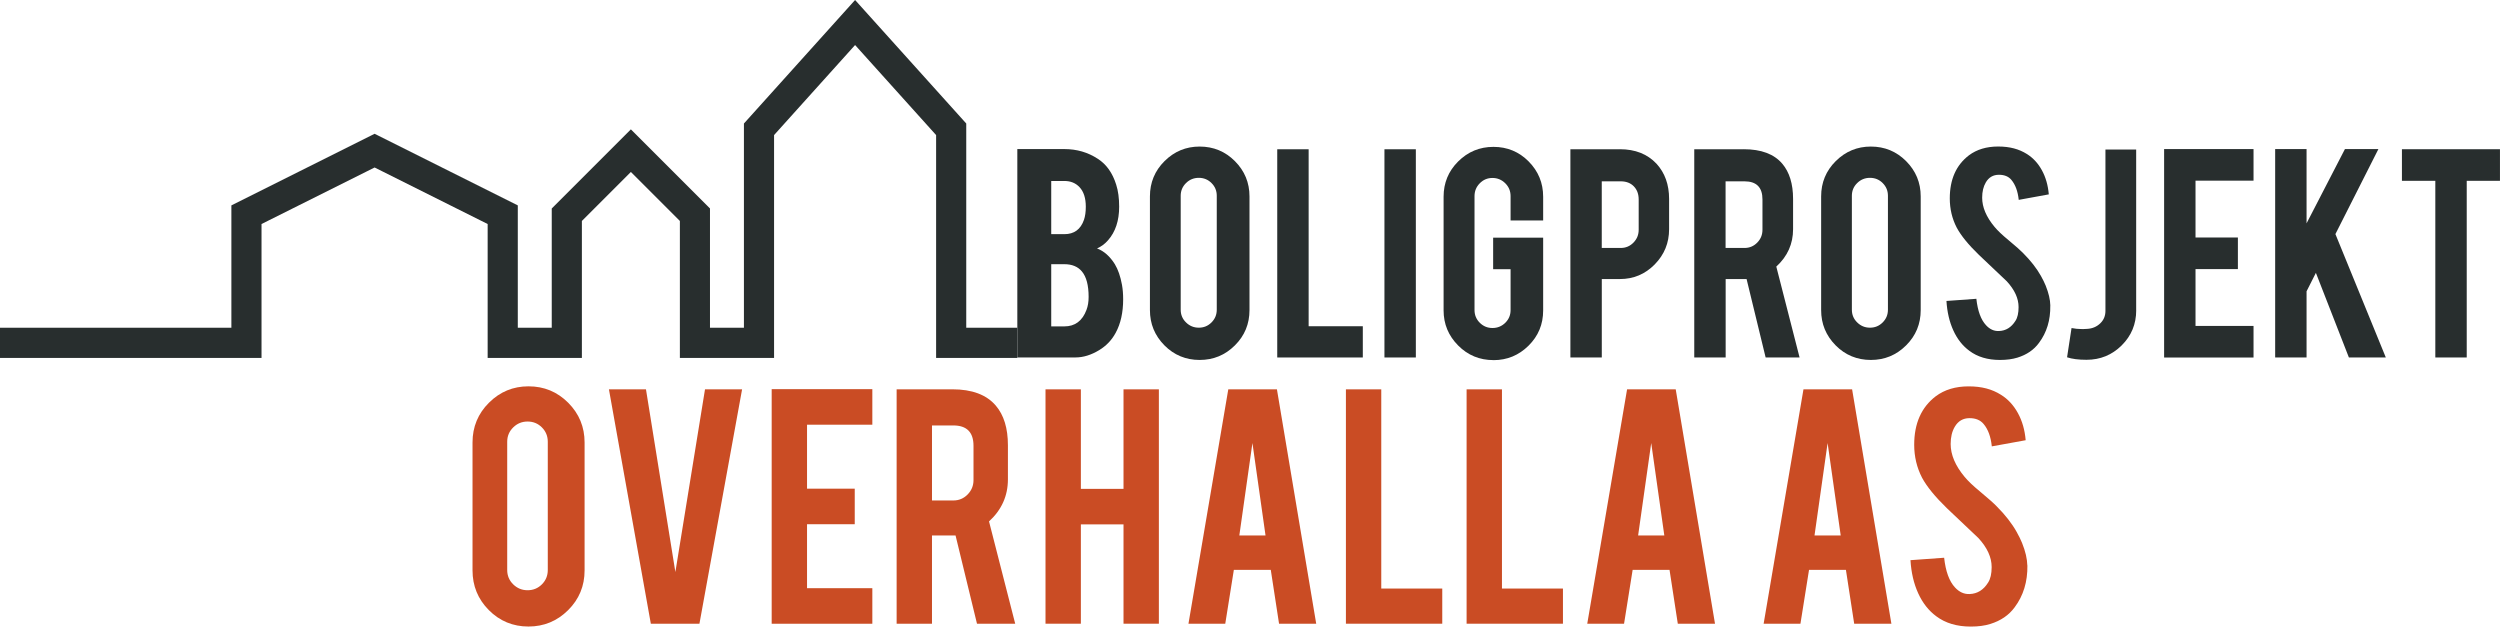 <svg xmlns="http://www.w3.org/2000/svg" id="uuid-4dfa4f3d-ecb2-4f70-972d-f93ea7407b73" viewBox="0 0 637.8 159.84"><defs><style>.uuid-17c1c9c8-73ce-4f49-bc94-289010d11854{fill:#282e2e;}.uuid-17c1c9c8-73ce-4f49-bc94-289010d11854,.uuid-03515c1a-4ef4-49f5-9a7b-875e8a154180{stroke-width:0px;}.uuid-03515c1a-4ef4-49f5-9a7b-875e8a154180{fill:#ca4c24;}</style></defs><g id="uuid-8b12717e-312c-4b8d-a953-f7fd4aad2e28"><path class="uuid-17c1c9c8-73ce-4f49-bc94-289010d11854" d="M259.54,91.2v-53.17h12c3.17,0,6.02.83,8.56,2.5,2.18,1.41,3.73,3.6,4.66,6.57.51,1.58.76,3.46.76,5.64,0,3.56-.95,6.42-2.84,8.56-.79.91-1.72,1.6-2.8,2.08,1.78.68,3.29,2.02,4.54,4.02.82,1.36,1.43,3.11,1.82,5.26.2,1.1.3,2.33.3,3.69,0,3.36-.63,6.22-1.91,8.56-.99,1.84-2.39,3.31-4.2,4.41-2.04,1.24-4.06,1.87-6.06,1.87h-14.84ZM268.19,59.74h3.35c2.49,0,4.15-1.21,5-3.65.31-.9.47-2.02.47-3.35,0-2.2-.54-3.87-1.61-5-.99-1.05-2.27-1.57-3.86-1.57h-3.35v13.57ZM268.19,83.27h3.35c2.71,0,4.59-1.4,5.64-4.2.37-.96.55-2.06.55-3.31,0-2.97-.57-5.13-1.7-6.49-1.02-1.24-2.52-1.87-4.49-1.87h-3.35v15.86Z"></path><path class="uuid-17c1c9c8-73ce-4f49-bc94-289010d11854" d="M306.05,37.39c3.53,0,6.54,1.25,9.01,3.73,2.47,2.49,3.71,5.48,3.71,8.99v29c0,3.53-1.24,6.54-3.73,9.01-2.49,2.48-5.48,3.71-8.99,3.71s-6.53-1.24-8.99-3.73c-2.46-2.49-3.69-5.48-3.69-8.99v-29c0-3.53,1.24-6.54,3.73-9.01,2.49-2.47,5.47-3.71,8.95-3.71ZM310.42,49.94c0-1.27-.44-2.35-1.34-3.24-.89-.89-1.97-1.33-3.24-1.33s-2.36.44-3.26,1.33c-.9.89-1.36,1.97-1.36,3.24v29.08c0,1.27.45,2.36,1.36,3.24.9.89,1.99,1.34,3.26,1.34s2.35-.45,3.24-1.34c.89-.89,1.34-1.97,1.34-3.24v-29.08Z"></path><path class="uuid-17c1c9c8-73ce-4f49-bc94-289010d11854" d="M347.68,91.2h-21.83v-53.12h8.01v45.15h13.82v7.97Z"></path><path class="uuid-17c1c9c8-73ce-4f49-bc94-289010d11854" d="M361.21,91.2h-8.01v-53.12h8.01v53.12Z"></path><path class="uuid-17c1c9c8-73ce-4f49-bc94-289010d11854" d="M381.01,91.87c-3.53,0-6.54-1.24-9.01-3.73-2.47-2.49-3.71-5.47-3.71-8.95v-29c0-3.53,1.24-6.54,3.73-9.01,2.49-2.47,5.48-3.71,8.99-3.71s6.53,1.24,8.99,3.73c2.46,2.49,3.69,5.48,3.69,8.99v6.06h-8.31v-6.23c0-1.27-.45-2.36-1.35-3.26-.91-.9-2-1.36-3.27-1.36s-2.35.45-3.24,1.36c-.89.9-1.34,1.99-1.34,3.26v29.08c0,1.27.45,2.36,1.34,3.24.89.89,1.97,1.34,3.24,1.34s2.36-.44,3.27-1.33c.9-.89,1.35-1.97,1.35-3.23v-10.44h-4.45v-8.05h12.76v18.57c0,3.54-1.24,6.53-3.73,8.99-2.48,2.46-5.47,3.69-8.94,3.69Z"></path><path class="uuid-17c1c9c8-73ce-4f49-bc94-289010d11854" d="M413.27,38.07c3.9,0,7.01,1.23,9.33,3.69,2.15,2.35,3.22,5.34,3.22,8.99v7.72c0,3.5-1.22,6.5-3.67,8.99-2.45,2.49-5.41,3.73-8.88,3.73h-4.62v20.01h-8.01v-53.12h12.63ZM418.06,50.88c0-1.38-.42-2.5-1.25-3.35-.83-.85-1.95-1.27-3.33-1.27h-4.84v17h4.84c1.27,0,2.35-.45,3.24-1.36.89-.9,1.34-2,1.34-3.27v-7.76Z"></path><path class="uuid-17c1c9c8-73ce-4f49-bc94-289010d11854" d="M444.85,38.07c4.47,0,7.75,1.23,9.84,3.69,1.83,2.15,2.76,5.15,2.76,8.99v7.72c0,3.76-1.43,6.94-4.28,9.54l5.94,23.19h-8.66l-4.86-20.01h-5.34v20.01h-8.01v-53.12h12.63ZM449.64,50.88c0-3.08-1.53-4.62-4.58-4.62h-4.83v17h4.83c1.27,0,2.35-.45,3.24-1.36.89-.9,1.34-2,1.34-3.27v-7.76Z"></path><path class="uuid-17c1c9c8-73ce-4f49-bc94-289010d11854" d="M477.29,37.39c3.53,0,6.54,1.25,9.01,3.73,2.47,2.49,3.71,5.48,3.71,8.99v29c0,3.53-1.24,6.54-3.73,9.01-2.49,2.48-5.48,3.71-8.99,3.71s-6.53-1.24-8.99-3.73c-2.46-2.49-3.69-5.48-3.69-8.99v-29c0-3.53,1.24-6.54,3.73-9.01,2.49-2.47,5.47-3.71,8.95-3.71ZM481.65,49.94c0-1.27-.45-2.35-1.34-3.24-.89-.89-1.97-1.33-3.24-1.33s-2.36.44-3.26,1.33c-.91.89-1.36,1.97-1.36,3.24v29.08c0,1.27.45,2.36,1.36,3.24.9.89,1.99,1.34,3.26,1.34s2.35-.45,3.24-1.34c.89-.89,1.34-1.97,1.34-3.24v-29.08Z"></path><path class="uuid-17c1c9c8-73ce-4f49-bc94-289010d11854" d="M523.07,77.97c.06,3.7-.91,6.87-2.88,9.5-1.3,1.78-3.14,3.04-5.51,3.77-1.27.39-2.75.59-4.45.59-3.14,0-5.74-.78-7.8-2.33-1.73-1.27-3.09-3-4.09-5.19-1-2.19-1.59-4.7-1.76-7.53l7.63-.55c.34,3.1,1.16,5.34,2.46,6.73.96,1.05,2.06,1.55,3.31,1.49,1.75-.06,3.15-.92,4.2-2.59.54-.82.8-1.99.8-3.52,0-2.21-1-4.4-3.01-6.58-1.58-1.5-3.96-3.75-7.12-6.75-2.66-2.57-4.54-4.88-5.64-6.92-1.19-2.29-1.78-4.78-1.78-7.47,0-4.84,1.62-8.5,4.88-10.99,2.01-1.5,4.49-2.25,7.46-2.25s5.3.64,7.33,1.91c1.58.99,2.86,2.37,3.83,4.15.98,1.78,1.56,3.83,1.76,6.15l-7.67,1.4c-.23-2.18-.85-3.87-1.87-5.09-.73-.88-1.79-1.31-3.18-1.31-1.47,0-2.59.65-3.35,1.95-.62,1.05-.93,2.35-.93,3.9,0,2.43,1.05,4.91,3.14,7.42.79.96,1.98,2.09,3.56,3.39,1.87,1.56,3.1,2.64,3.69,3.26,1.98,1.98,3.5,3.93,4.58,5.85.51.9.92,1.74,1.23,2.5.76,1.89,1.16,3.59,1.19,5.09Z"></path><path class="uuid-17c1c9c8-73ce-4f49-bc94-289010d11854" d="M544.99,79.15c0,3.54-1.24,6.52-3.71,8.97-2.47,2.45-5.46,3.67-8.97,3.67-2.03,0-3.69-.21-4.96-.64l1.14-7.46c.9.17,1.68.25,2.33.25.4.03.96.01,1.7-.04,1.3-.08,2.4-.55,3.29-1.4.89-.85,1.33-1.91,1.33-3.18v-41.17h7.84v41Z"></path><path class="uuid-17c1c9c8-73ce-4f49-bc94-289010d11854" d="M552.11,91.2v-53.17h22.81v8.06h-14.8v14.5h10.81v8.06h-10.81v14.5h14.8v8.06h-22.81Z"></path><path class="uuid-17c1c9c8-73ce-4f49-bc94-289010d11854" d="M588.45,74.34v16.86h-8.01v-53.17h8.01v18.95l9.79-18.95h8.54l-10.97,21.69,12.86,31.48h-9.42l-8.42-21.59-2.39,4.73Z"></path><path class="uuid-17c1c9c8-73ce-4f49-bc94-289010d11854" d="M621.3,46.13h-8.52v-8.06h25.01v8.06h-8.48v45.07h-8.01v-45.07Z"></path><path class="uuid-03515c1a-4ef4-49f5-9a7b-875e8a154180" d="M134.83,98.56c3.98,0,7.35,1.4,10.14,4.2,2.78,2.8,4.17,6.17,4.17,10.12v32.64c0,3.98-1.4,7.36-4.2,10.14-2.8,2.78-6.17,4.18-10.12,4.18s-7.35-1.4-10.12-4.2c-2.77-2.8-4.15-6.17-4.15-10.12v-32.64c0-3.97,1.4-7.36,4.2-10.14,2.8-2.79,6.16-4.18,10.07-4.18ZM139.75,112.69c0-1.43-.5-2.65-1.5-3.65-1-1-2.22-1.5-3.65-1.5s-2.66.5-3.67,1.5c-1.02,1-1.53,2.22-1.53,3.65v32.74c0,1.43.51,2.65,1.53,3.65,1.02,1,2.24,1.5,3.67,1.5s2.65-.5,3.65-1.5c1-1,1.5-2.22,1.5-3.65v-32.74Z"></path><path class="uuid-03515c1a-4ef4-49f5-9a7b-875e8a154180" d="M166.04,159.12l-10.69-59.79h9.45l7.5,46.61,7.56-46.61h9.46l-10.88,59.79h-12.41Z"></path><path class="uuid-03515c1a-4ef4-49f5-9a7b-875e8a154180" d="M196.87,159.12v-59.84h25.68v9.07h-16.66v16.32h12.17v9.07h-12.17v16.32h16.66v9.07h-25.68Z"></path><path class="uuid-03515c1a-4ef4-49f5-9a7b-875e8a154180" d="M242.97,99.32c5.03,0,8.71,1.39,11.07,4.15,2.07,2.42,3.1,5.79,3.1,10.12v8.69c0,4.23-1.61,7.81-4.82,10.74l6.68,26.1h-9.75l-5.47-22.52h-6.01v22.52h-9.02v-59.79h14.22ZM248.36,113.74c0-3.47-1.72-5.2-5.15-5.2h-5.44v19.14h5.44c1.43,0,2.65-.51,3.65-1.53,1-1.02,1.5-2.24,1.5-3.67v-8.73Z"></path><path class="uuid-03515c1a-4ef4-49f5-9a7b-875e8a154180" d="M275.75,133.78v25.34h-9.02v-59.79h9.02v25.39h10.88v-25.39h9.02v59.79h-9.02v-25.34h-10.88Z"></path><path class="uuid-03515c1a-4ef4-49f5-9a7b-875e8a154180" d="M314.78,145.38l-2.19,13.74h-9.39l10.16-59.79h12.41l10.02,59.79h-9.48l-2.11-13.74h-9.42ZM319.52,113.02l-3.34,23.58h6.68l-3.34-23.58Z"></path><path class="uuid-03515c1a-4ef4-49f5-9a7b-875e8a154180" d="M367.95,159.12h-24.58v-59.79h9.02v50.82h15.56v8.97Z"></path><path class="uuid-03515c1a-4ef4-49f5-9a7b-875e8a154180" d="M398.74,159.12h-24.58v-59.79h9.02v50.82h15.56v8.97Z"></path><path class="uuid-03515c1a-4ef4-49f5-9a7b-875e8a154180" d="M416.52,145.38l-2.19,13.74h-9.39l10.16-59.79h12.41l10.02,59.79h-9.49l-2.11-13.74h-9.42ZM421.26,113.02l-3.34,23.58h6.68l-3.34-23.58Z"></path><path class="uuid-03515c1a-4ef4-49f5-9a7b-875e8a154180" d="M461.52,145.38l-2.19,13.74h-9.39l10.16-59.79h12.41l10.02,59.79h-9.49l-2.11-13.74h-9.42ZM466.26,113.02l-3.34,23.58h6.68l-3.34-23.58Z"></path><path class="uuid-03515c1a-4ef4-49f5-9a7b-875e8a154180" d="M517.23,144.23c.06,4.17-1.02,7.73-3.25,10.7-1.46,2-3.53,3.42-6.2,4.25-1.43.45-3.1.67-5.01.67-3.53,0-6.46-.88-8.78-2.62-1.95-1.44-3.48-3.38-4.61-5.85-1.13-2.46-1.79-5.29-1.98-8.47l8.59-.62c.38,3.48,1.3,6.01,2.77,7.58,1.08,1.18,2.32,1.74,3.72,1.68,1.97-.07,3.54-1.03,4.72-2.92.6-.92.91-2.24.91-3.96,0-2.49-1.13-4.96-3.39-7.41-1.79-1.69-4.46-4.22-8.02-7.6-2.99-2.9-5.11-5.49-6.35-7.79-1.33-2.58-2-5.38-2-8.4,0-5.45,1.83-9.57,5.49-12.37,2.26-1.69,5.06-2.53,8.4-2.53s5.97.71,8.25,2.15c1.79,1.11,3.22,2.67,4.32,4.67,1.1,2.01,1.76,4.31,1.98,6.92l-8.64,1.57c-.25-2.45-.95-4.36-2.1-5.72-.83-.99-2.02-1.48-3.58-1.48-1.65,0-2.91.73-3.77,2.2-.7,1.18-1.05,2.64-1.05,4.39,0,2.74,1.18,5.52,3.53,8.35.89,1.08,2.23,2.36,4.01,3.82,2.1,1.75,3.48,2.98,4.15,3.68,2.23,2.23,3.94,4.42,5.15,6.59.57,1.02,1.03,1.95,1.38,2.81.86,2.13,1.3,4.04,1.34,5.73Z"></path><polygon class="uuid-17c1c9c8-73ce-4f49-bc94-289010d11854" points="259.54 91.31 238.82 91.31 238.82 34.46 218.15 11.49 197.48 34.46 197.48 91.31 173.45 91.31 173.45 56.37 160.95 43.87 148.45 56.37 148.45 91.31 124.41 91.31 124.41 57.15 95.57 42.73 66.72 57.15 66.72 91.31 0 91.31 0 83.62 59.03 83.62 59.03 52.4 95.57 34.13 132.1 52.4 132.1 83.62 140.76 83.62 140.76 53.19 160.95 33 181.13 53.18 181.13 83.62 189.79 83.62 189.79 31.51 218.15 0 246.51 31.51 246.51 83.62 259.54 83.62 259.54 91.31"></polygon></g></svg>